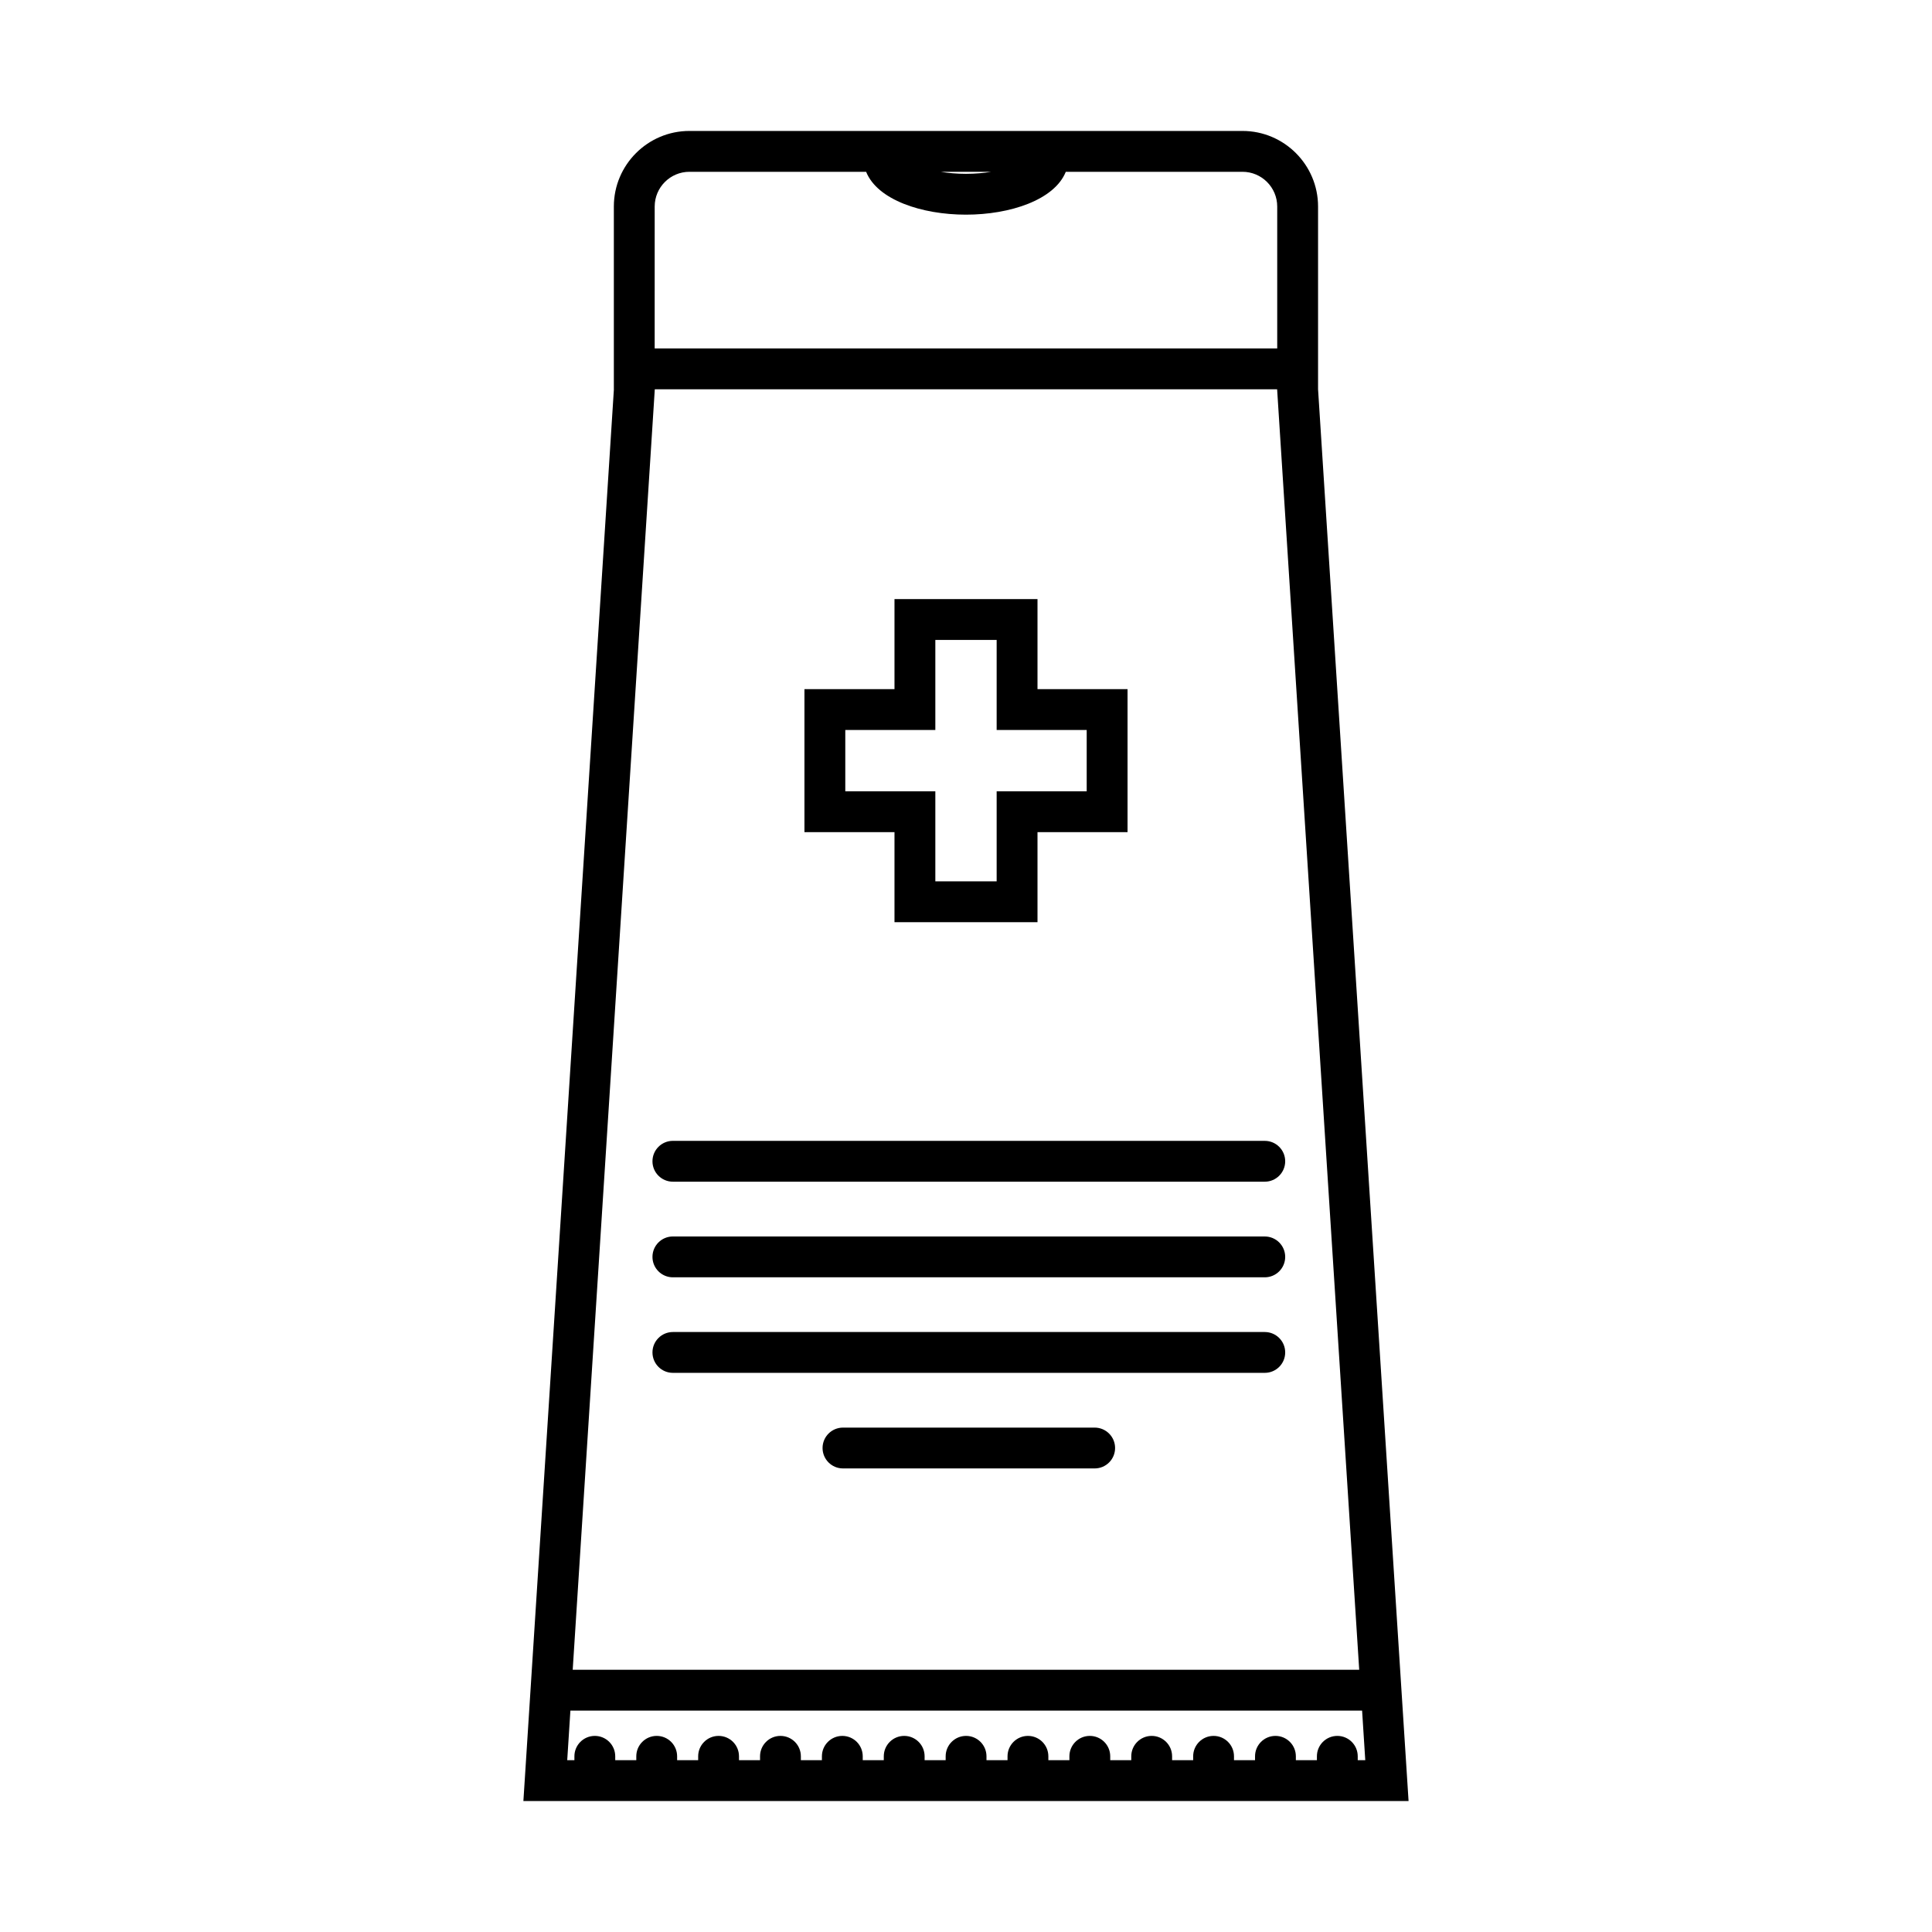<?xml version="1.0" encoding="UTF-8"?>
<!-- Uploaded to: ICON Repo, www.svgrepo.com, Generator: ICON Repo Mixer Tools -->
<svg fill="#000000" width="800px" height="800px" version="1.1" viewBox="144 144 512 512" xmlns="http://www.w3.org/2000/svg">
 <g>
  <path d="m381.05 388.39h37.898v-23.863h23.863v-37.898h-23.863v-23.863h-37.898v23.863h-23.863v37.898h23.863zm-13.039-34.688v-16.25h23.863v-23.863h16.25v23.863h23.863v16.25h-23.863v23.863h-16.25v-23.863z"/>
  <path d="m493.3 247.16v-48.43c0-11.043-8.984-20.027-20.027-20.027h-146.57c-11.043 0-20.027 8.984-20.027 20.027v48.43h0.012l-23.613 368.37-0.371 5.758h234.58zm-86.609-57.633c-1.957 0.328-4.195 0.535-6.703 0.535-2.504 0-4.742-0.207-6.703-0.535zm-89.191 9.203c0-5.074 4.129-9.203 9.203-9.203h46.828c3.008 7.473 14.793 11.359 26.457 11.359 11.668 0 23.449-3.887 26.457-11.359h46.828c5.074 0 9.203 4.129 9.203 9.203v37.605h-164.98zm164.95 48.43 21.754 339.35h-208.43l21.754-339.35zm21.363 363.3v-1.02c0-2.988-2.422-5.41-5.41-5.41-2.988 0-5.41 2.422-5.41 5.41v1.02h-5.578v-1.02c0-2.988-2.422-5.41-5.41-5.41s-5.41 2.422-5.41 5.41v1.02h-5.578v-1.02c0-2.988-2.422-5.41-5.41-5.41s-5.41 2.422-5.41 5.41v1.02h-5.582v-1.02c0-2.988-2.422-5.41-5.41-5.41-2.988 0-5.41 2.422-5.41 5.41v1.02h-5.578v-1.02c0-2.988-2.422-5.41-5.41-5.41s-5.41 2.422-5.41 5.41v1.02h-5.578v-1.02c0-2.988-2.422-5.41-5.41-5.41-2.988 0-5.41 2.422-5.41 5.41v1.02h-5.578v-1.02c0-2.988-2.422-5.41-5.41-5.41s-5.41 2.422-5.41 5.41v1.02h-5.578v-1.02c0-2.988-2.422-5.41-5.41-5.41-2.988 0-5.41 2.422-5.41 5.41v1.02h-5.578v-1.02c0-2.988-2.422-5.41-5.41-5.41s-5.41 2.422-5.41 5.41v1.02h-5.578v-1.02c0-2.988-2.422-5.41-5.41-5.41-2.988 0-5.41 2.422-5.41 5.41v1.02h-5.578v-1.02c0-2.988-2.422-5.41-5.41-5.41s-5.41 2.422-5.41 5.41v1.02h-5.578v-1.02c0-2.988-2.422-5.41-5.41-5.41-2.988 0-5.41 2.422-5.41 5.41v1.02h-5.582v-1.02c0-2.988-2.422-5.41-5.41-5.41-2.988 0-5.41 2.422-5.41 5.41v1.02h-1.902l0.84-13.129h209.81l0.84 13.129z"/>
  <path d="m434.1 522.33h-66.703c-2.988 0-5.41 2.422-5.41 5.41 0 2.988 2.422 5.41 5.41 5.41h66.703c2.988 0 5.41-2.422 5.41-5.41 0-2.984-2.422-5.41-5.41-5.41z"/>
  <path d="m479.18 497h-156.86c-2.988 0-5.41 2.422-5.41 5.41 0 2.988 2.422 5.41 5.41 5.41h156.86c2.988 0 5.41-2.422 5.41-5.41 0-2.988-2.422-5.41-5.41-5.41z"/>
  <path d="m322.32 482.5h156.86c2.988 0 5.41-2.422 5.41-5.41 0-2.988-2.422-5.41-5.41-5.41l-156.86-0.004c-2.988 0-5.41 2.422-5.41 5.41-0.004 2.988 2.422 5.414 5.41 5.414z"/>
  <path d="m322.32 457.16h156.86c2.988 0 5.41-2.422 5.41-5.41 0-2.988-2.422-5.41-5.41-5.41l-156.86-0.004c-2.988 0-5.41 2.422-5.41 5.41-0.004 2.992 2.422 5.414 5.41 5.414z"/>
 </g>
</svg>